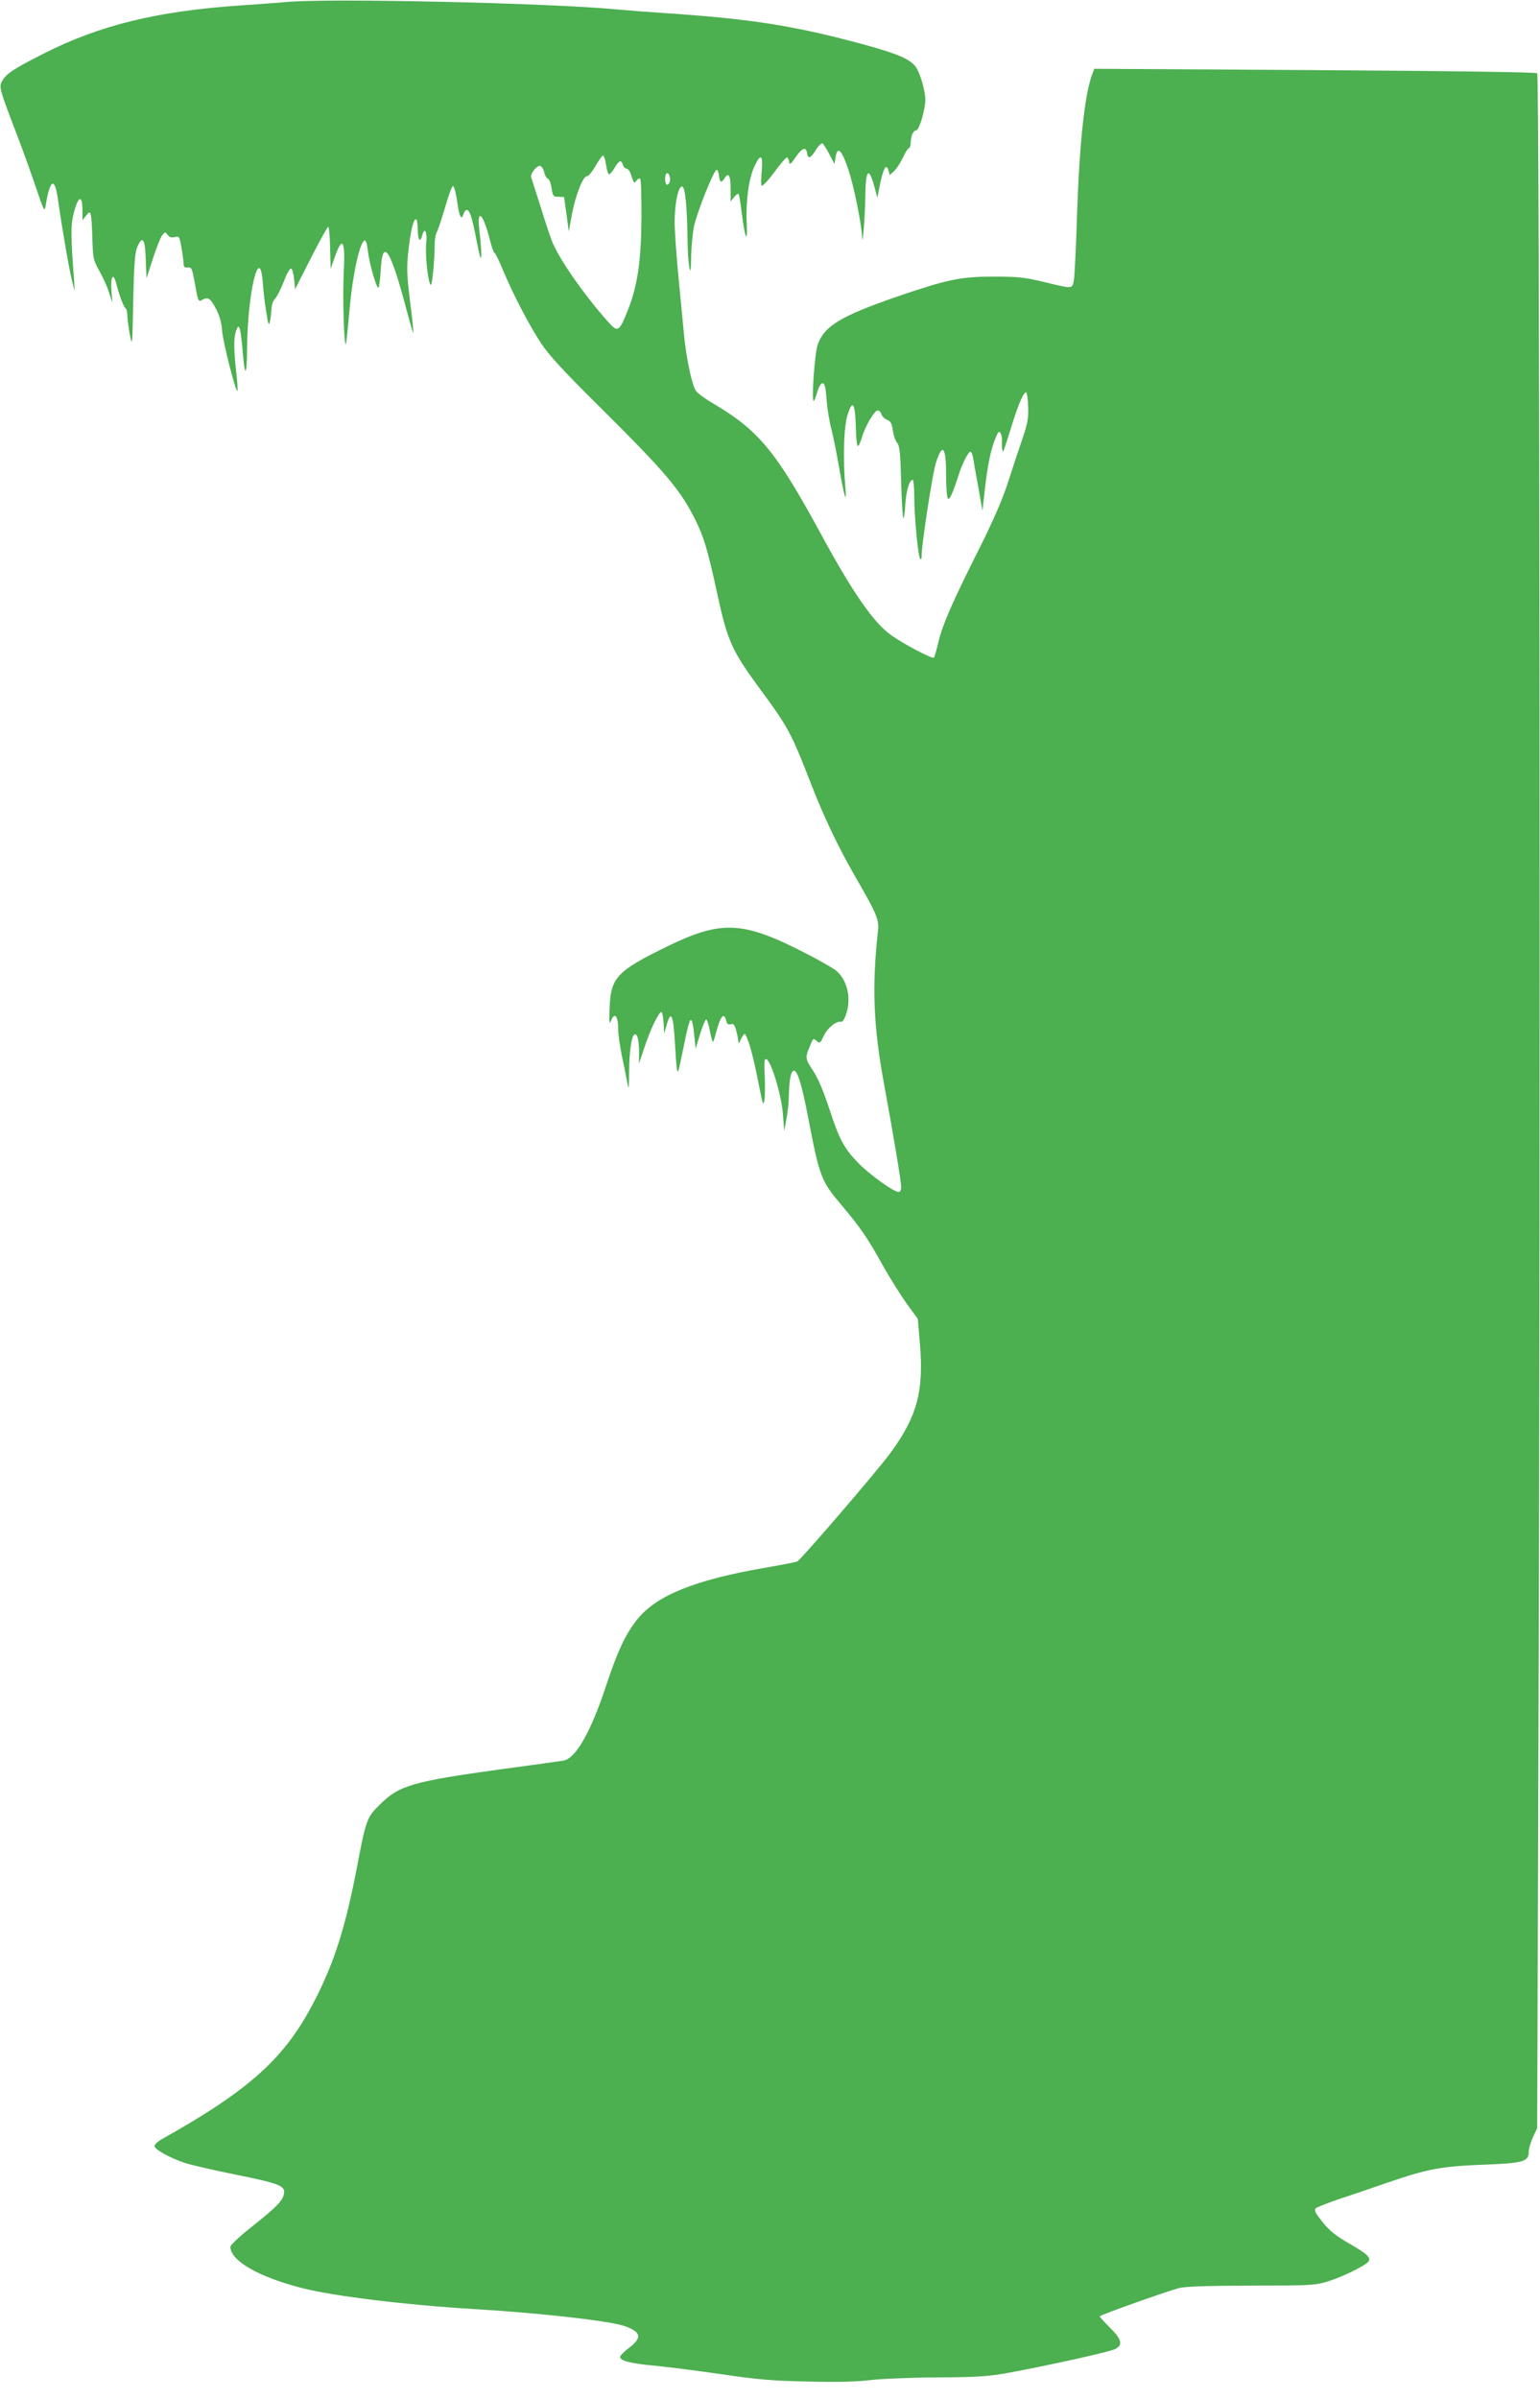 <?xml version="1.0" standalone="no"?>
<!DOCTYPE svg PUBLIC "-//W3C//DTD SVG 20010904//EN"
 "http://www.w3.org/TR/2001/REC-SVG-20010904/DTD/svg10.dtd">
<svg version="1.0" xmlns="http://www.w3.org/2000/svg"
 width="822pt" height="1280pt" viewBox="0 0 822 1280"
 preserveAspectRatio="xMidYMid meet">
<g transform="translate(0,1280) scale(0.1,-0.1)"
fill="#4caf50" stroke="none">
<path d="M1525 12789 c-44 -4 -153 -12 -241 -18 -444 -30 -752 -105 -1053
-258 -158 -80 -199 -107 -220 -146 -17 -31 -14 -42 74 -272 32 -82 79 -213
105 -290 46 -136 48 -139 54 -100 23 140 48 153 65 33 21 -149 61 -382 76
-438 l14 -55 -4 65 c-17 222 -17 283 -5 338 25 106 50 121 50 29 l0 -52 20 25
c25 33 28 23 33 -120 3 -108 5 -118 36 -173 18 -32 42 -83 52 -115 l19 -57 -5
60 c-6 78 9 105 25 44 16 -64 40 -128 51 -134 5 -4 9 -23 9 -43 1 -20 7 -66
14 -102 12 -62 13 -52 17 185 5 202 9 257 22 288 28 64 42 43 45 -69 l4 -99
34 105 c19 58 41 114 50 125 15 19 16 19 29 2 9 -13 20 -16 38 -12 24 6 25 4
36 -58 6 -35 11 -73 11 -85 0 -16 5 -21 22 -19 20 2 23 -5 35 -68 21 -119 21
-117 44 -104 30 16 43 7 73 -51 18 -34 29 -73 32 -118 5 -62 73 -326 81 -318
3 2 0 47 -6 100 -14 122 -14 187 0 223 10 26 12 26 19 8 4 -11 10 -58 14 -105
12 -159 24 -157 25 5 2 295 68 565 84 343 3 -46 12 -117 19 -158 10 -64 13
-70 19 -45 4 17 7 47 8 67 1 22 9 45 20 55 10 10 30 51 46 91 15 41 32 71 39
69 6 -2 13 -27 16 -57 l5 -53 85 167 c46 91 88 166 92 166 4 0 9 -51 10 -112
l3 -113 19 55 c43 126 60 103 51 -70 -7 -126 1 -397 11 -387 2 2 11 86 20 187
16 184 54 358 80 367 7 2 13 -18 17 -52 7 -67 47 -206 57 -200 4 3 9 43 12 90
9 181 51 120 135 -197 20 -76 38 -137 39 -135 2 2 -5 77 -17 167 -17 139 -19
179 -10 264 12 111 27 176 41 176 6 0 10 -25 10 -55 0 -57 13 -73 24 -30 12
49 28 15 21 -44 -7 -59 11 -221 25 -221 7 0 20 131 20 213 0 27 5 58 12 70 7
12 26 71 44 131 17 61 36 112 41 113 6 2 16 -31 23 -82 12 -84 23 -104 35 -65
3 11 11 20 16 20 16 0 29 -39 53 -165 18 -91 24 -109 25 -75 0 25 -4 79 -9
120 -18 136 18 108 56 -44 9 -36 20 -66 24 -66 4 0 24 -41 45 -92 53 -127 136
-287 202 -388 43 -65 116 -145 318 -345 350 -348 426 -437 507 -600 43 -85 66
-160 113 -377 58 -270 79 -316 233 -526 150 -203 166 -234 272 -507 64 -165
143 -332 224 -473 133 -231 140 -247 131 -322 -31 -288 -23 -497 34 -805 55
-301 91 -518 91 -549 0 -16 -6 -26 -14 -26 -26 0 -160 97 -217 157 -75 78 -99
123 -154 291 -31 94 -60 162 -87 202 -41 63 -42 65 -11 138 13 32 15 33 32 18
16 -15 19 -13 39 29 20 42 67 79 92 73 6 -2 18 15 25 37 31 85 9 185 -52 236
-16 13 -92 57 -169 96 -330 169 -444 174 -733 33 -270 -132 -301 -166 -307
-328 -3 -77 -2 -91 7 -69 20 50 39 27 39 -49 0 -24 9 -85 19 -136 11 -51 24
-115 29 -143 8 -45 9 -39 10 60 1 100 12 178 25 192 16 16 27 -17 28 -80 l0
-72 29 87 c32 97 76 188 90 188 5 0 10 -26 12 -57 l3 -58 14 48 c22 79 35 52
43 -89 9 -150 12 -176 20 -154 3 8 16 71 30 139 13 69 28 126 34 128 8 3 14
-24 19 -74 l8 -78 24 78 c13 42 28 77 32 77 5 0 14 -27 20 -60 7 -33 14 -60
16 -60 2 0 9 19 15 43 25 95 44 120 56 72 5 -19 11 -24 25 -20 14 5 20 -2 28
-32 6 -21 11 -47 12 -58 0 -16 4 -13 14 10 7 17 17 29 21 28 4 -1 16 -30 27
-65 19 -67 24 -90 53 -233 16 -80 19 -86 24 -55 4 19 4 77 2 129 -4 77 -3 93
9 89 25 -7 81 -194 88 -293 l7 -90 12 66 c7 36 13 95 13 130 2 78 10 121 25
126 19 6 43 -70 75 -236 65 -337 70 -350 185 -486 96 -114 135 -170 218 -320
37 -66 94 -156 126 -201 l59 -81 11 -130 c22 -256 -14 -391 -159 -588 -64 -88
-473 -564 -495 -576 -6 -4 -81 -18 -167 -33 -378 -65 -585 -148 -688 -277 -62
-78 -105 -169 -167 -357 -81 -245 -162 -386 -227 -396 -18 -3 -167 -24 -332
-46 -472 -65 -544 -86 -647 -188 -70 -68 -75 -83 -123 -337 -60 -314 -120
-505 -226 -710 -157 -306 -344 -475 -819 -741 -19 -11 -35 -27 -35 -35 0 -17
80 -62 160 -89 33 -11 158 -40 278 -64 235 -48 263 -59 252 -106 -9 -35 -42
-69 -172 -172 -64 -50 -113 -97 -113 -106 0 -75 152 -162 385 -221 169 -43
559 -90 910 -111 356 -21 737 -64 812 -92 89 -33 92 -63 12 -122 -21 -17 -39
-35 -39 -42 0 -20 58 -35 180 -46 63 -6 223 -26 355 -45 202 -30 276 -36 469
-40 153 -4 260 -1 325 7 53 7 213 14 356 15 222 1 278 5 385 24 212 39 542
112 572 127 43 22 36 52 -27 114 -30 30 -55 57 -55 61 0 6 330 124 420 150 33
9 139 13 385 14 325 0 343 1 415 23 84 26 209 89 217 109 8 21 -13 39 -108 94
-68 39 -101 65 -139 112 -39 49 -47 64 -37 74 6 6 59 27 117 47 58 19 177 59
265 90 217 74 285 87 512 96 214 8 243 16 243 69 0 16 10 50 22 77 l23 49 7
2185 c11 2972 6 8766 -7 8779 -6 6 -429 12 -1187 17 l-1177 7 -10 -26 c-41
-107 -69 -367 -82 -747 -5 -173 -13 -333 -17 -355 -9 -48 -4 -47 -162 -9 -100
24 -135 28 -265 28 -178 0 -245 -14 -515 -106 -301 -104 -390 -157 -425 -256
-17 -46 -35 -314 -21 -301 4 3 12 26 19 50 8 26 19 44 27 44 12 0 17 -20 22
-85 3 -47 15 -121 27 -165 11 -44 29 -134 40 -200 28 -161 42 -204 33 -100
-13 146 -8 315 11 378 27 88 41 70 45 -56 1 -59 6 -107 11 -107 5 0 14 20 21
44 16 58 67 146 85 146 7 0 17 -9 20 -21 4 -11 17 -24 30 -29 19 -7 25 -19 31
-57 3 -26 14 -56 23 -66 13 -16 17 -53 21 -207 3 -104 8 -192 12 -195 3 -3 8
29 10 72 5 75 22 133 40 133 4 0 8 -39 8 -87 0 -104 19 -312 31 -333 6 -10 9
-2 9 25 1 61 57 423 74 480 36 116 56 96 56 -60 0 -60 4 -116 9 -124 9 -13 27
28 61 134 18 55 49 115 60 115 5 0 11 -15 14 -32 3 -18 15 -89 28 -158 l22
-125 13 115 c14 126 32 215 58 276 13 32 18 36 26 22 5 -9 8 -25 7 -35 -2 -30
2 -67 7 -62 2 3 21 59 41 124 37 124 70 199 82 191 4 -2 9 -37 10 -78 2 -61
-3 -89 -32 -173 -19 -55 -53 -158 -76 -230 -29 -89 -76 -198 -150 -346 -148
-295 -197 -407 -220 -501 -10 -44 -22 -83 -25 -87 -9 -8 -165 74 -231 122 -90
64 -203 226 -369 532 -245 451 -335 559 -583 705 -41 24 -80 53 -87 64 -23 35
-53 180 -65 310 -6 66 -20 212 -31 323 -10 112 -19 235 -18 275 1 98 20 183
39 183 17 0 27 -94 30 -285 0 -58 5 -123 9 -145 7 -33 9 -23 10 55 1 52 8 125
15 161 16 76 106 301 121 303 6 0 11 -14 13 -31 4 -38 12 -41 30 -13 21 34 32
13 32 -58 l0 -67 19 24 c10 13 21 20 24 15 3 -5 10 -49 16 -99 17 -137 32
-171 27 -60 -6 119 10 238 39 303 34 75 49 69 41 -18 -4 -38 -4 -75 -1 -80 4
-6 34 25 67 70 32 44 63 80 68 80 5 0 10 -10 12 -22 3 -20 7 -17 36 25 35 50
55 56 60 19 5 -32 19 -27 47 18 14 23 30 38 36 35 5 -4 21 -30 36 -58 l27 -52
6 35 c9 63 32 43 67 -61 31 -91 71 -289 75 -367 2 -58 16 122 17 228 2 143 20
153 52 30 l12 -45 9 45 c21 112 39 146 51 98 l6 -22 24 22 c13 12 34 45 47 72
13 28 27 50 32 50 4 0 8 12 9 28 1 38 14 67 30 67 15 0 47 107 48 160 1 46
-27 144 -50 177 -30 42 -95 70 -269 118 -374 102 -604 139 -1070 170 -91 6
-208 15 -260 20 -353 34 -1547 61 -1765 39z m1710 -869 c4 -27 11 -50 16 -50
5 0 19 16 30 35 24 40 35 44 44 15 3 -11 13 -20 20 -20 8 0 20 -18 26 -41 12
-37 14 -39 26 -23 7 10 16 14 20 10 5 -4 7 -98 7 -209 -2 -232 -21 -362 -73
-493 -47 -117 -53 -120 -107 -59 -123 138 -252 321 -295 421 -10 24 -38 108
-62 186 -25 79 -48 150 -51 159 -9 20 30 70 49 63 7 -3 17 -18 20 -34 3 -16
12 -31 19 -33 8 -3 17 -26 20 -51 7 -43 9 -46 37 -46 16 0 29 -1 30 -2 0 -2 6
-43 13 -93 l12 -90 17 93 c20 104 59 202 80 202 9 0 29 25 46 55 17 30 35 55
40 55 5 0 12 -22 16 -50z m340 -90 c-4 -11 -11 -18 -16 -15 -11 7 -12 48 -2
59 11 11 25 -23 18 -44z"/>
</g>
</svg>
